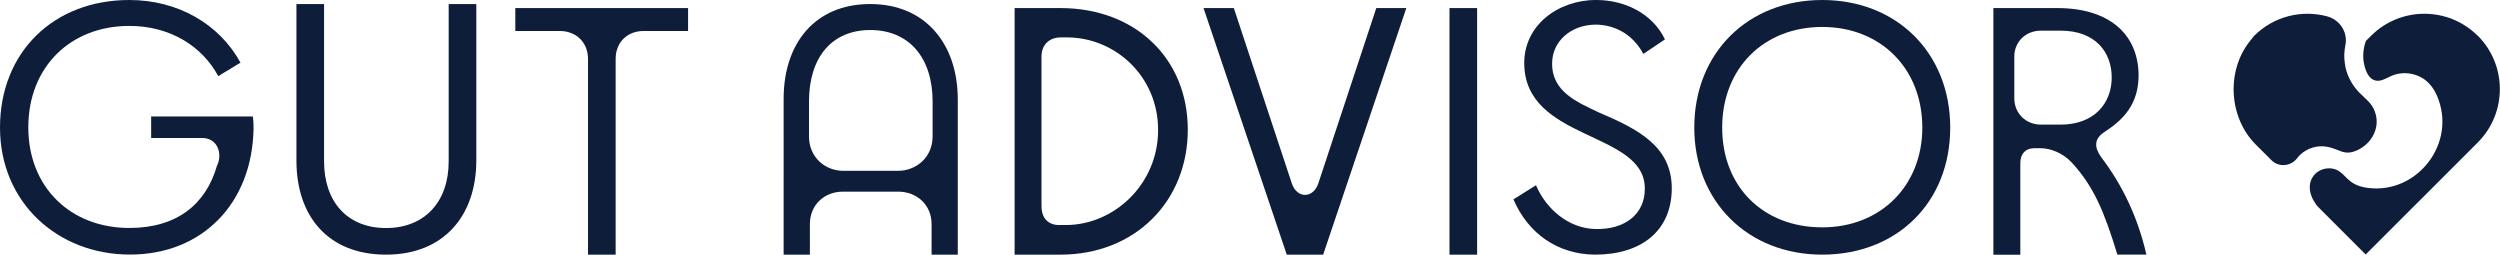 <svg xmlns="http://www.w3.org/2000/svg" id="Layer_2" viewBox="0 0 365.51 37.23"><defs><style>.cls-1{fill:#0e1e3a;}</style></defs><g id="artboard_3"><path class="cls-1" d="M0,18.66C0,7.68,7.78,0,18.91,0c7.09,0,13.15,3.5,16.25,9.16l-3.25,1.97c-2.36-4.38-7.04-7.34-13-7.34-8.62,0-14.77,6.01-14.77,14.82s6.21,14.72,14.77,14.72c6.94,0,11.18-3.45,12.8-9.06.89-1.77.1-4.09-2.12-4.09h-7.49v-3.15h14.87c.1.64.1,1.53.1,1.82-.2,10.83-7.44,18.37-18.07,18.37S0,29.55,0,18.66Z"></path><path class="cls-1" d="M43.34,23.49V.59h4.04v23c0,5.96,3.45,9.75,9.06,9.75s9.16-3.79,9.16-9.75V.59h4.04v22.85c0,8.13-4.78,13.79-13.2,13.79s-13.1-5.56-13.1-13.74Z"></path><path class="cls-1" d="M81.84,4.53h-6.5V1.18h25.26v3.35h-6.5c-2.41,0-4.09,1.67-4.09,4.09v28.61h-4.04V8.62c0-2.41-1.72-4.09-4.14-4.09Z"></path><path class="cls-1" d="M136.2,37.23v-4.48c0-2.76-2.12-4.73-4.88-4.73h-8.08c-2.76,0-4.83,1.97-4.83,4.73v4.48h-3.84V14.43c0-8.03,4.53-13.84,12.66-13.84s12.8,5.91,12.8,13.94v22.7h-3.84ZM123.25,24.97h8.08c2.56,0,5.02-1.92,5.02-5.02v-5.12c0-6.4-3.45-10.44-9.11-10.44s-8.96,4.04-8.96,10.44v5.12c0,3.1,2.41,5.02,4.97,5.02Z"></path><path class="cls-1" d="M173.66,18.96c0,10.44-7.68,18.27-18.62,18.27h-6.7V1.18h6.7c10.93,0,18.62,7.34,18.62,17.78ZM154.94,32.9h.89c7.04,0,13.49-5.96,13.49-13.89s-6.35-13.54-13.3-13.54h-.94c-1.67,0-2.81,1.08-2.81,2.81v21.82c0,2.02,1.18,2.81,2.66,2.81Z"></path><path class="cls-1" d="M205.61,1.18l-12.16,36.05h-5.32L175.96,1.18h4.43l8.47,25.61c.74,2.27,3.15,2.27,3.89,0l8.47-25.61h4.38Z"></path><path class="cls-1" d="M211.92,1.18h4.04v36.05h-4.04V1.18Z"></path><path class="cls-1" d="M233.42,0c4.04,0,8.17,1.92,10,5.76l-3.15,2.12c-1.63-3-4.33-4.28-7.04-4.28-3.6.05-6.25,2.46-6.3,5.56-.1,4.24,3.64,5.76,6.85,7.29,5.66,2.41,10.64,4.92,10.64,11.08s-4.38,9.7-11.23,9.7c-5.52-.05-9.8-3.15-11.92-8.08l3.3-2.07c1.48,3.5,4.78,6.3,8.62,6.4,4.28.15,7.34-2.12,7.29-5.96-.05-8.42-17.63-6.85-17.63-18.32,0-5.47,4.88-9.21,10.59-9.21Z"></path><path class="cls-1" d="M247.71,18.66c0-10.93,7.83-18.66,18.71-18.66s18.71,7.73,18.71,18.66-7.78,18.57-18.71,18.57-18.71-7.83-18.71-18.57ZM281.05,18.66c0-8.67-6.11-14.72-14.63-14.72s-14.63,6.01-14.63,14.72,6.06,14.58,14.63,14.58,14.63-6.11,14.63-14.58Z"></path><path class="cls-1" d="M302.87,23.74c-1.28-1.38-3.1-2.07-4.53-2.07h-.94c-1.23,0-2.02.79-2.02,2.17v13.4h-3.94V1.18h9.36c7.49,0,11.77,3.74,11.87,9.7.05,4.43-2.36,6.7-4.92,8.37-1.63,1.03-1.58,2.27-.54,3.74,3.15,4.14,5.37,8.86,6.6,14.23h-4.24c-1.92-6.25-3.4-9.9-6.7-13.49ZM298.39,18.22h2.86c5.02,0,7.49-3.2,7.49-6.89s-2.36-6.85-7.49-6.85h-2.86c-2.17,0-3.89,1.58-3.89,3.79v6.11c0,2.22,1.72,3.84,3.89,3.84Z"></path><path class="cls-1" d="M362.27,5.25h0c-4.32-4.32-11.31-4.32-15.63,0l-.74.74s0,0,0,0c-.5,1.38-.54,2.92.03,4.36.26.66.74,1.33,1.46,1.44.72.12,1.39-.3,2.02-.59,1.86-.93,4.29-.54,5.72,1,.65.67,1.1,1.52,1.4,2.39h0c2.5,6.98-3.74,14.25-11,12.77-.71-.16-1.38-.43-1.94-.89-.53-.41-.94-.97-1.48-1.35-1.2-.9-3.07-.57-3.92.67-.64.86-.61,2.05-.19,3.01.13.36.4.77.65,1.14.08.12.17.22.27.32l6.95,6.95,7.53-7.53c.1-.09.2-.19.3-.29l8.55-8.55c4.32-4.32,4.32-11.31,0-15.63Z"></path><path class="cls-1" d="M335.89,23.07c.91-1.14,2.4-1.79,3.86-1.67.72.04,1.42.3,2.09.56,1.1.48,1.82.47,2.91-.05,2.1-1.01,3.31-3.39,2.45-5.62-.41-1.22-1.48-1.94-2.34-2.83-1.09-1.16-1.86-2.66-2.04-4.24-.13-.88-.09-1.75.08-2.59.4-1.89-.79-3.74-2.66-4.24-3.69-.99-7.79-.04-10.69,2.86l-.59.74c-3.5,4.37-3.12,11.18.84,15.14l2.28,2.28c1.09,1.09,2.87.93,3.79-.3,0-.01.02-.02.03-.03Z"></path></g></svg>